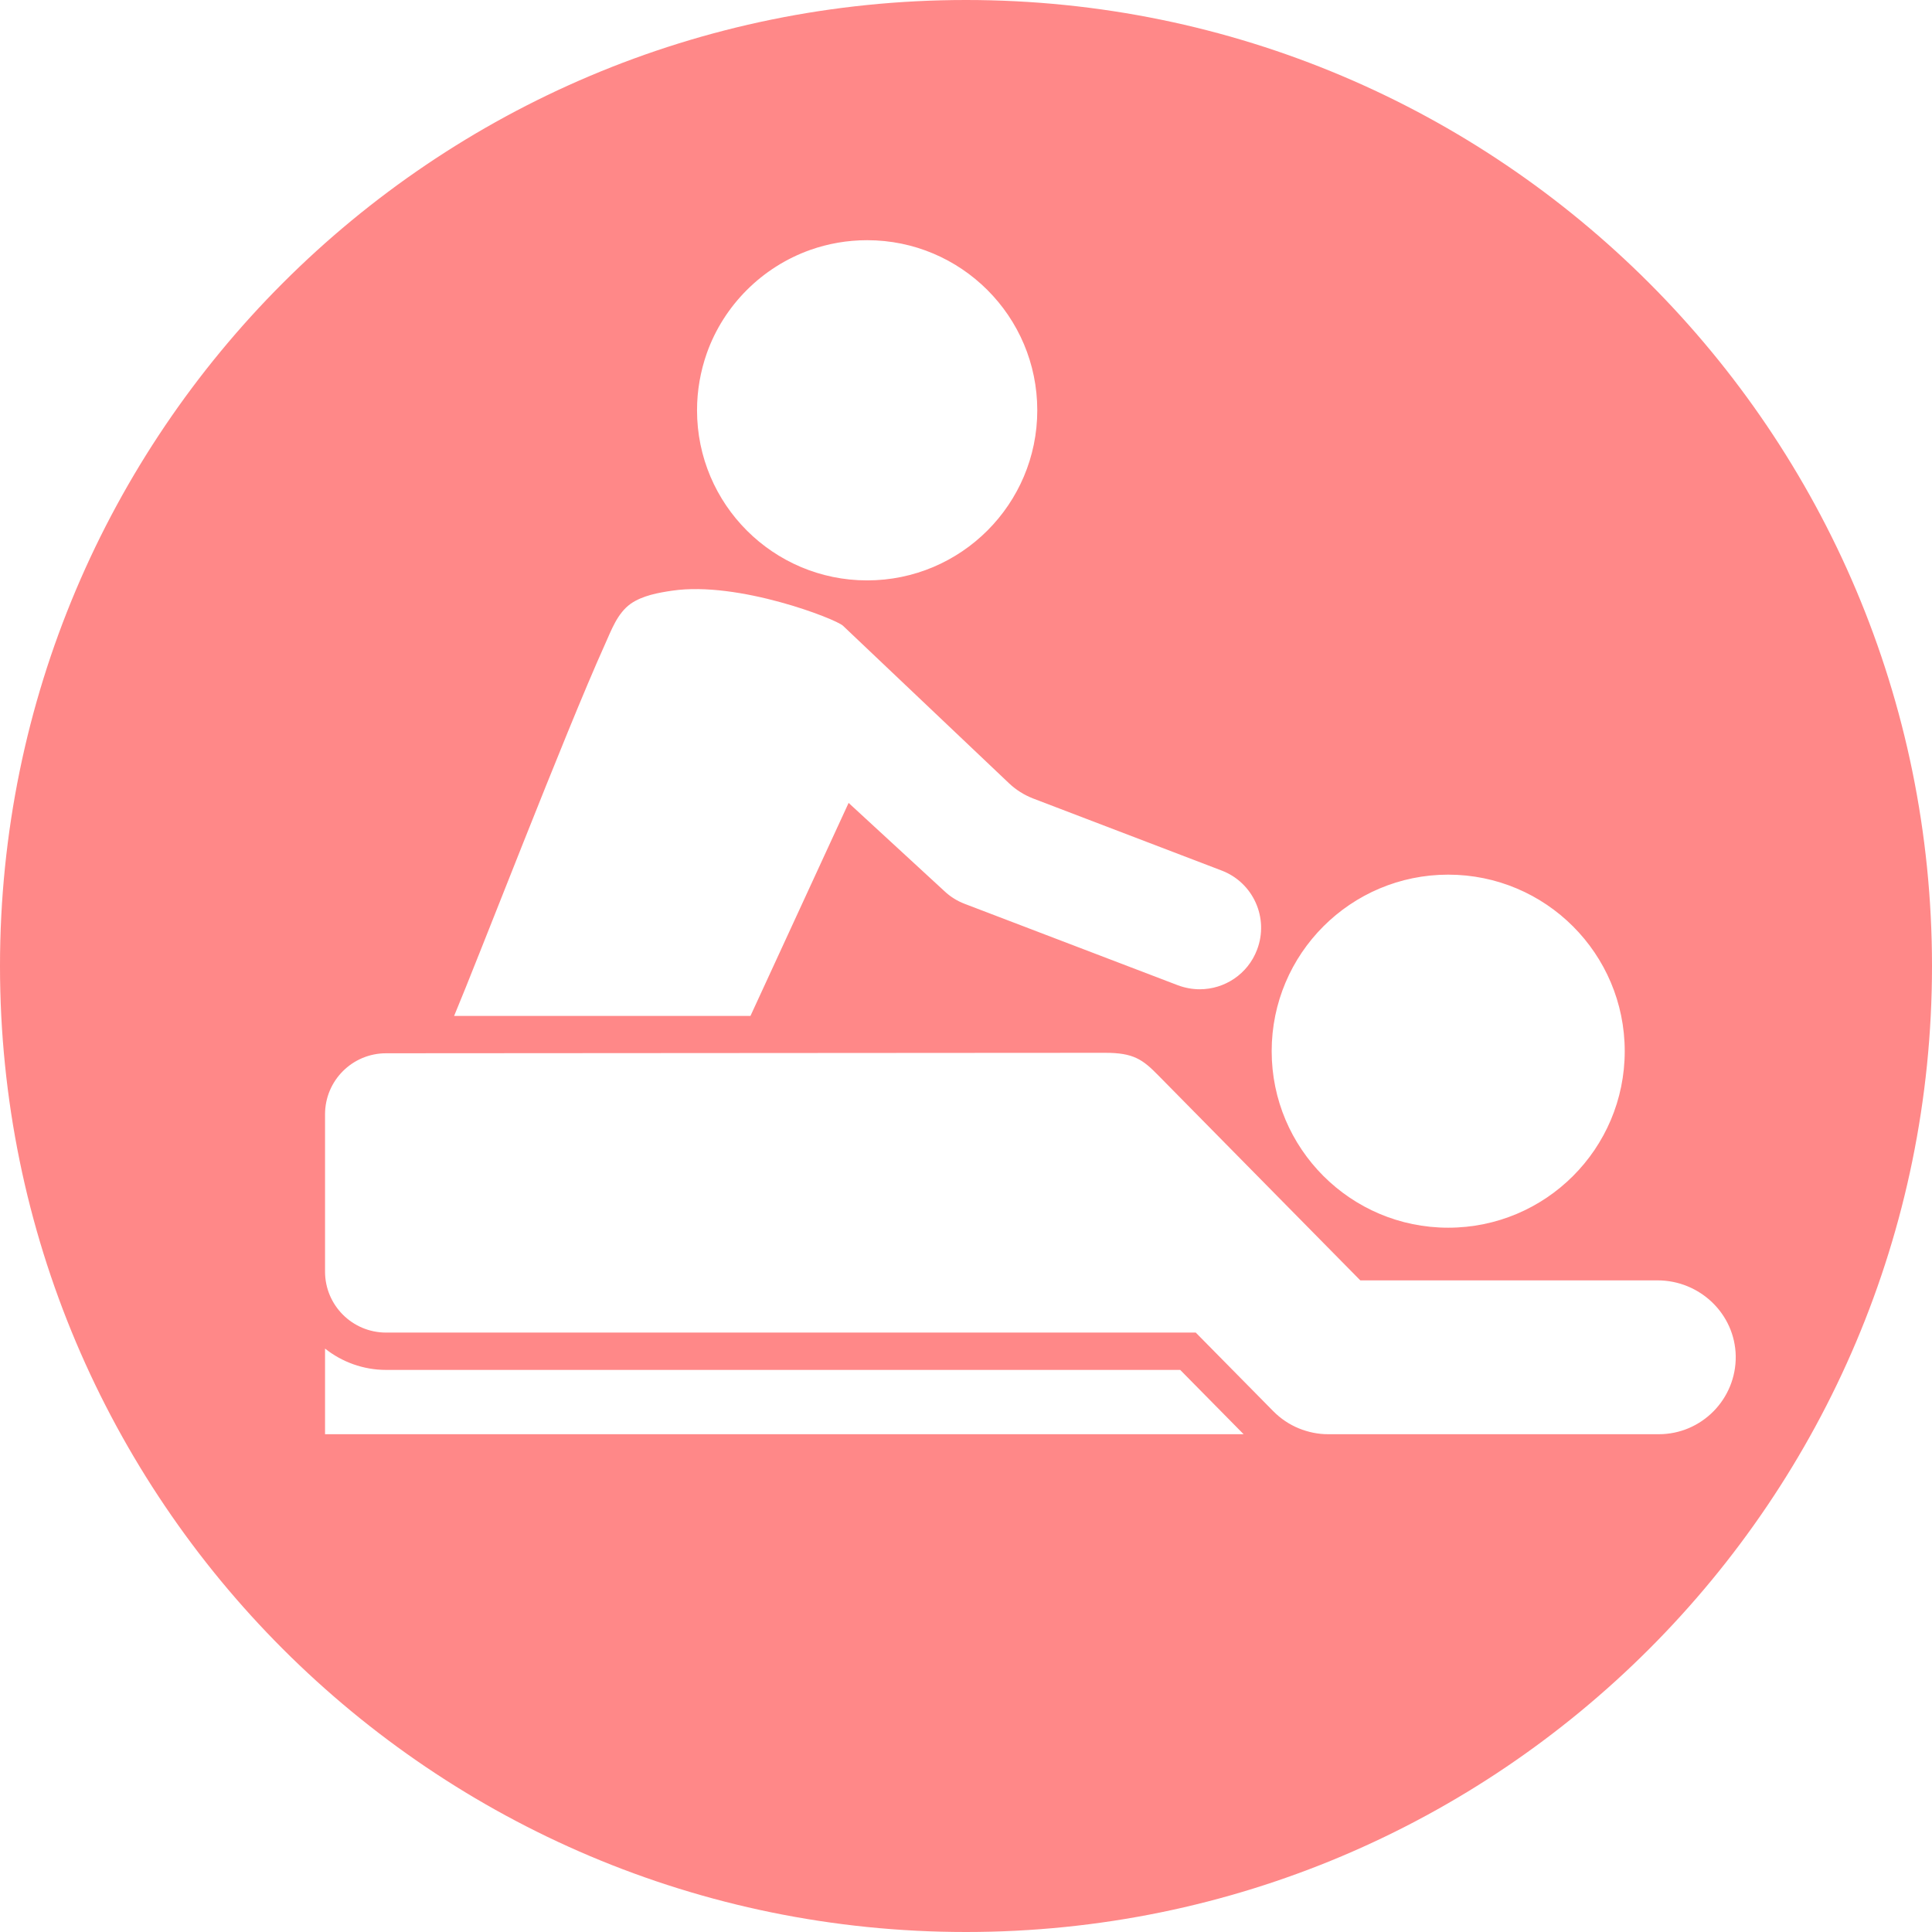<?xml version="1.0" encoding="UTF-8"?>
<svg width="46px" height="46px" viewBox="0 0 46 46" version="1.1" xmlns="http://www.w3.org/2000/svg" xmlns:xlink="http://www.w3.org/1999/xlink">
    <title>icon-service-spa</title>
    <g id="Page-1" stroke="none" stroke-width="1" fill="none" fill-rule="evenodd">
        <g id="services-icons" transform="translate(0, -504)" fill="#FF8888">
            <g id="icon-service-spa" transform="translate(0, 504)">
                <path d="M23,0 C35.703,0 46,10.297 46,23 C46,35.703 35.703,46 23,46 C10.297,46 0,35.703 0,23 C0,10.297 10.297,0 23,0 Z M7.739,32.109 L7.739,34.148 L29.61,34.148 L28.1,32.617 L9.192,32.617 C8.645,32.617 8.137,32.425 7.739,32.109 L7.739,32.109 Z M26.317,25.067 L24.404,25.068 C19.885,25.071 9.192,25.078 9.192,25.078 C8.389,25.078 7.739,25.728 7.739,26.531 L7.739,30.275 C7.739,31.078 8.389,31.728 9.192,31.728 L28.47,31.728 L30.317,33.601 C30.491,33.778 30.701,33.917 30.925,34.009 C31.145,34.098 31.379,34.148 31.621,34.148 L39.494,34.148 C40.517,34.148 41.341,33.309 41.327,32.286 C41.309,31.281 40.471,30.485 39.465,30.485 L32.388,30.485 L27.578,25.604 C27.205,25.223 26.985,25.067 26.317,25.067 Z M34.481,20.825 C32.161,20.825 30.278,22.708 30.278,25.028 C30.278,27.348 32.161,29.231 34.481,29.231 C36.801,29.231 38.684,27.351 38.684,25.028 C38.684,22.708 36.801,20.825 34.481,20.825 Z M16.003,14.064 C15.677,14.112 15.303,14.178 15.019,14.373 C14.692,14.608 14.557,15.006 14.397,15.357 C13.449,17.461 11.381,22.836 10.812,24.189 L17.868,24.189 L20.205,19.117 L22.48,21.212 C22.618,21.344 22.785,21.45 22.963,21.518 L28.043,23.458 C28.214,23.522 28.391,23.554 28.566,23.554 C29.155,23.554 29.71,23.195 29.93,22.612 C30.218,21.859 29.841,21.013 29.084,20.726 L24.594,19.01 C24.384,18.928 24.192,18.807 24.029,18.654 C24.029,18.654 20.074,14.903 20.071,14.899 C19.904,14.739 17.583,13.831 16.003,14.064 Z M20.646,5.719 C20.17,5.719 19.716,5.801 19.293,5.95 C18.145,6.358 17.232,7.268 16.827,8.415 C16.678,8.842 16.596,9.296 16.596,9.769 C16.596,12.007 18.412,13.819 20.646,13.819 C22.881,13.819 24.697,12.004 24.697,9.769 C24.697,7.531 22.881,5.719 20.646,5.719 Z" id="Combined-Shape"></path>
            </g>
        </g>
    </g>
</svg>